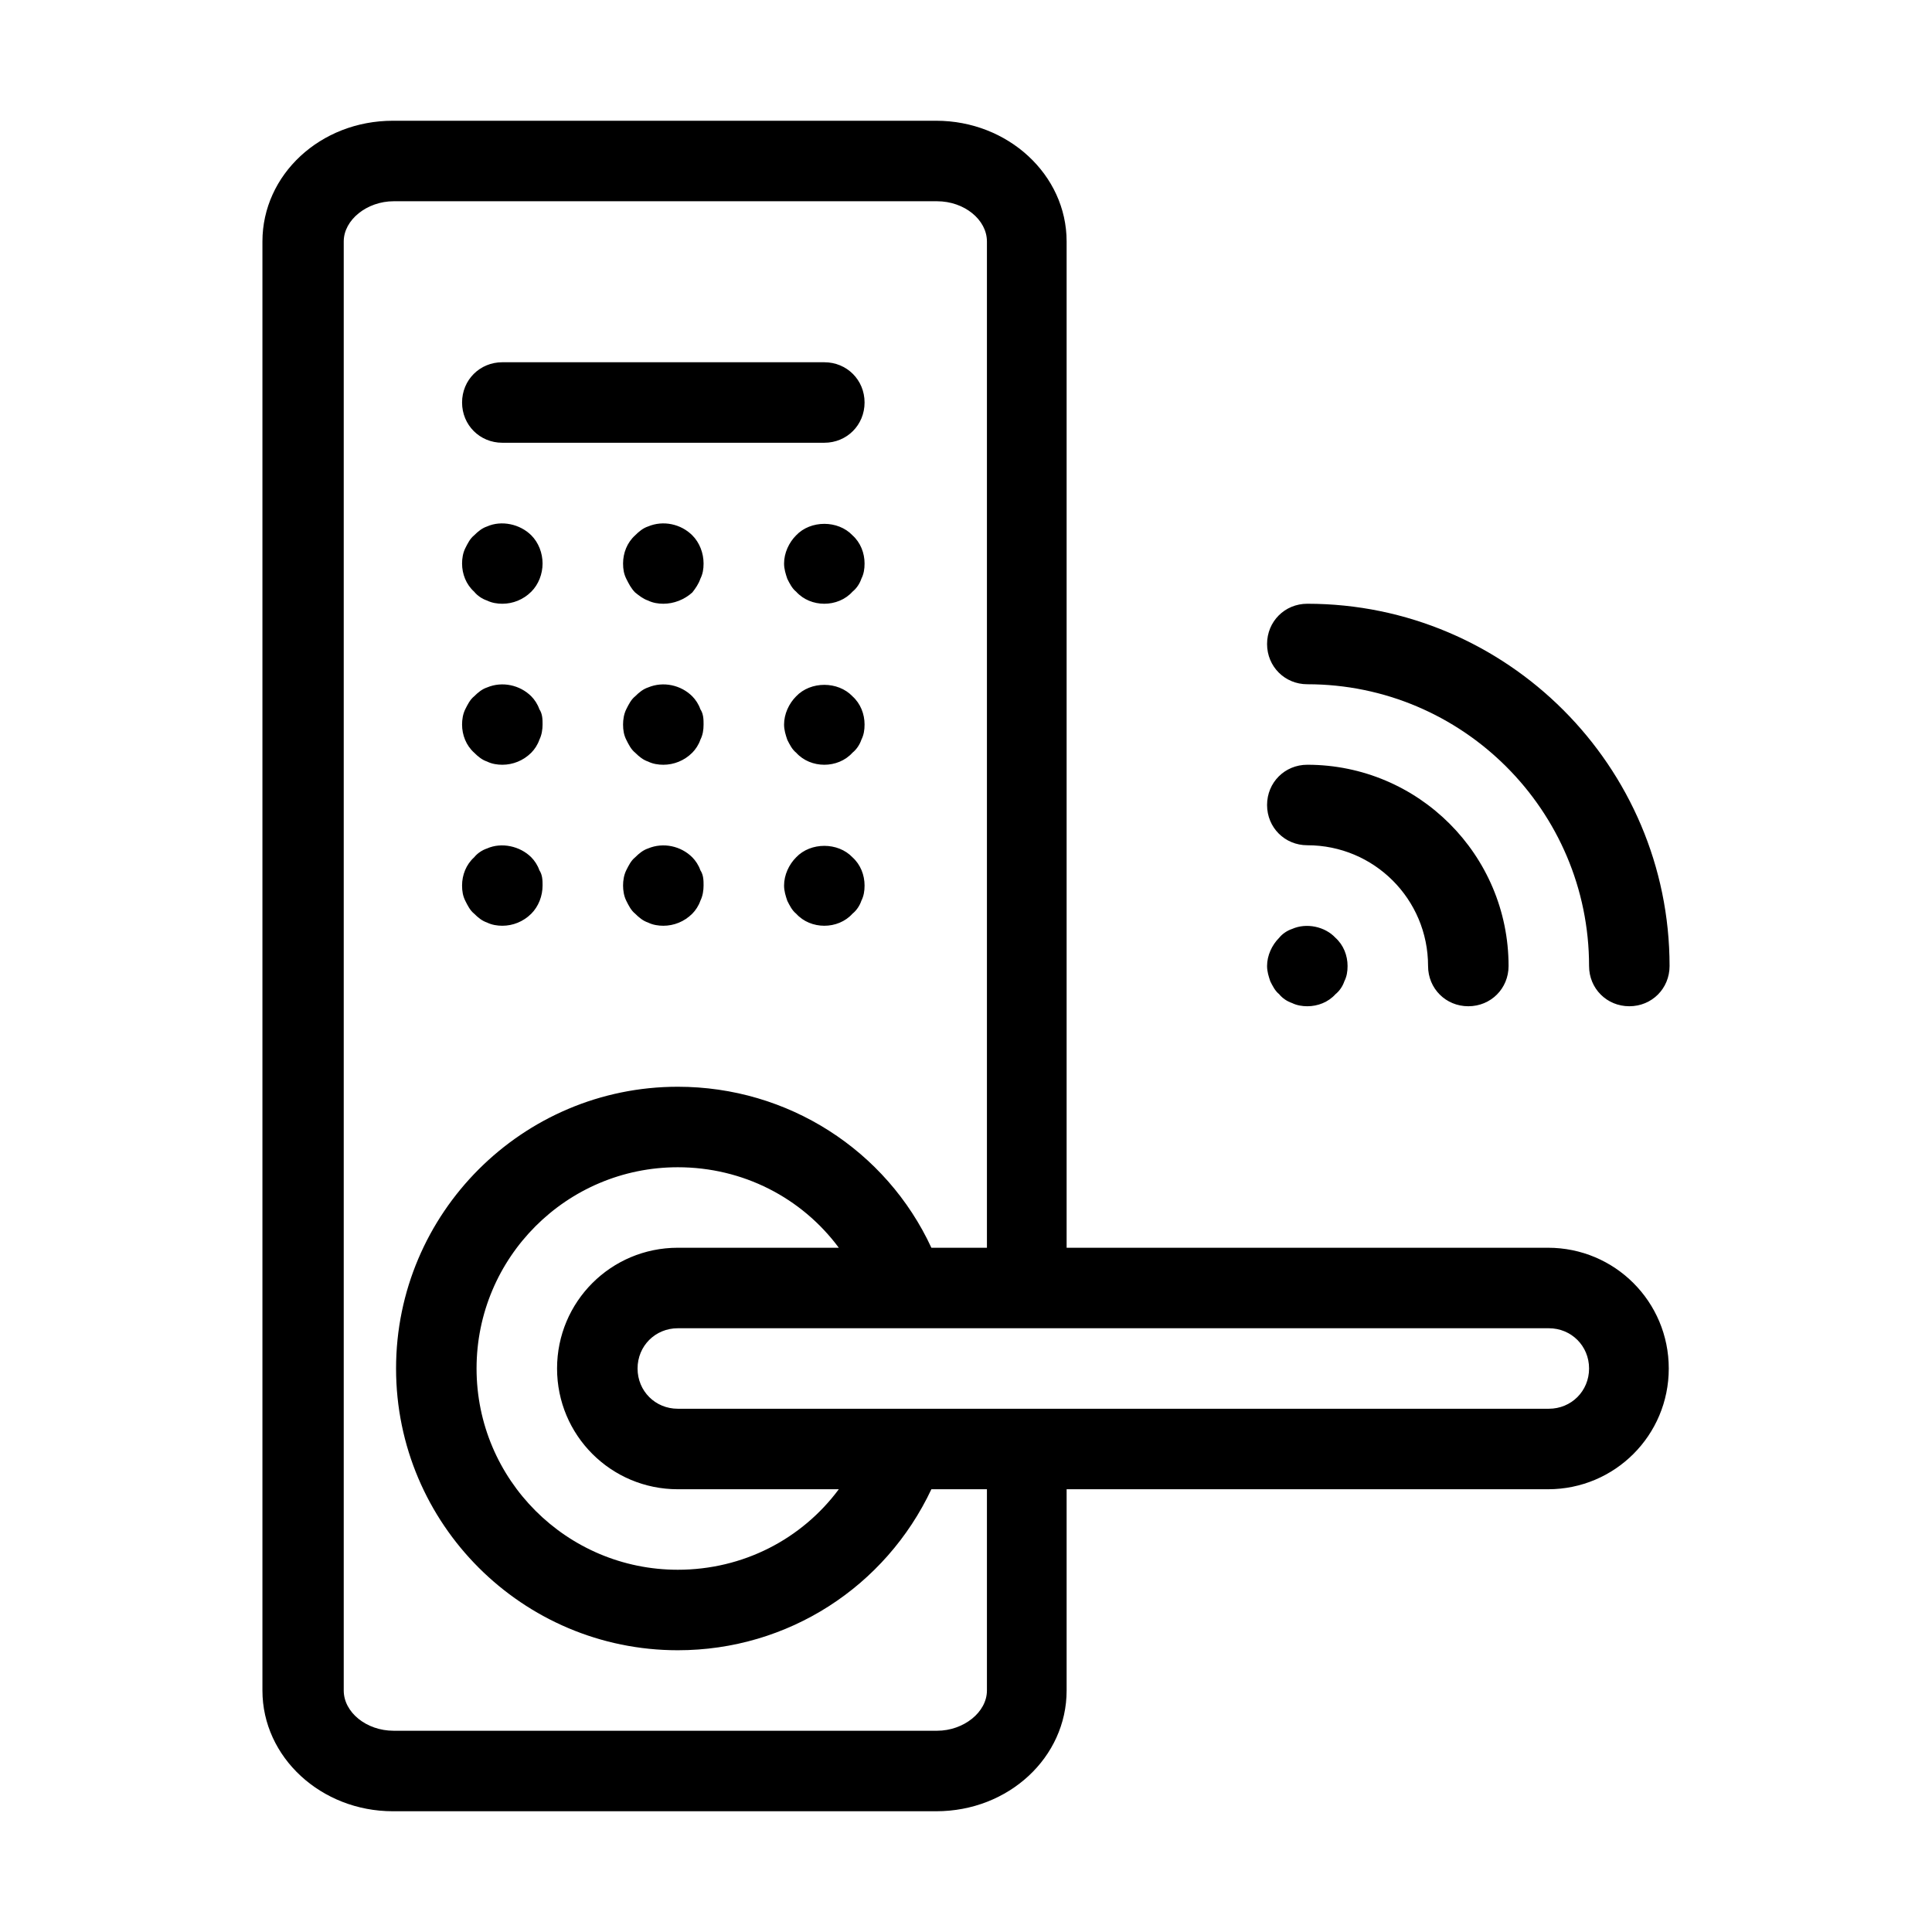 <svg xmlns="http://www.w3.org/2000/svg" viewBox="0 0 24 24" id="lock">
  <path d="m3.26,3v18c0,.83.73,1.5,1.62,1.5h6.75c.9,0,1.62-.67,1.62-1.5v-2.5h5.98c.83,0,1.5-.67,1.5-1.5s-.67-1.5-1.5-1.5h-5.98V3c0-.83-.73-1.5-1.62-1.5h-6.75c-.9,0-1.62.67-1.62,1.5Zm16.48,14c0,.28-.22.5-.5.5h-10.82c-.28,0-.5-.22-.5-.5s.22-.5.5-.5h10.82c.28,0,.5.22.5.5Zm-11.32,1.5h2c-.46.62-1.19,1-2,1-1.38,0-2.5-1.12-2.5-2.5s1.12-2.5,2.5-2.5c.81,0,1.54.38,2,1h-2c-.83,0-1.5.67-1.5,1.5s.67,1.5,1.5,1.5Zm3.84-15.5v12.5h-.69c-.56-1.21-1.78-2-3.15-2-1.93,0-3.5,1.57-3.5,3.5s1.57,3.5,3.5,3.5c1.37,0,2.58-.79,3.15-2h.69v2.5c0,.27-.29.5-.62.5h-6.75c-.34,0-.62-.23-.62-.5V3c0-.27.29-.5.62-.5h6.75c.34,0,.62.23.62.5Z"></path>
  <path d="M6.24 5.5h4c.28 0 .5-.22.5-.5s-.22-.5-.5-.5h-4c-.28 0-.5.22-.5.5s.22.5.5.5zM6.05 7.46c.06.03.13.04.19.04.13 0 .26-.05.36-.15.09-.09.14-.22.14-.35s-.05-.26-.14-.35c-.14-.14-.37-.19-.55-.11-.06.02-.11.06-.16.11-.05.04-.08.1-.11.16-.03.06-.04.13-.04.19 0 .13.05.26.15.35.04.05.1.09.16.11zM8.05 6.54c-.06.02-.11.06-.16.11-.1.09-.15.22-.15.35 0 .07.01.13.04.19.03.06.06.12.11.17.05.04.1.08.16.1.06.03.13.04.19.04.13 0 .26-.05.36-.14.04-.05.08-.11.1-.17.03-.06.04-.12.04-.19 0-.13-.05-.26-.14-.35-.14-.14-.36-.19-.55-.11zM6.05 9.46c.06.03.13.04.19.04.13 0 .26-.05.36-.15.04-.04.08-.1.1-.16.03-.06.04-.13.04-.19s0-.13-.04-.19c-.02-.06-.06-.12-.1-.16-.14-.14-.36-.19-.55-.11-.06.02-.11.06-.16.11-.05.04-.08.1-.11.16-.03.06-.04.13-.04.19 0 .13.05.26.15.35.05.05.1.09.16.11zM8.6 8.65c-.14-.14-.36-.19-.55-.11-.06.02-.11.06-.16.11-.05.04-.08.1-.11.16-.03.06-.04.13-.04.19 0 .07.01.13.04.19.03.06.06.12.11.16.05.05.1.09.16.11.06.03.13.04.19.04.13 0 .26-.05.36-.15.04-.04.08-.1.1-.16.03-.06.04-.12.04-.19 0-.06 0-.13-.04-.19-.02-.06-.06-.12-.1-.16zM9.89 6.65c-.09.09-.15.22-.15.35 0 .07.02.13.04.19.03.06.06.12.11.16.09.1.22.15.35.15s.26-.05.35-.15c.05-.04.09-.1.11-.16.03-.06.04-.12.04-.19 0-.13-.05-.26-.15-.35-.18-.19-.52-.19-.7 0zM9.89 8.65c-.09.09-.15.22-.15.35 0 .07.02.13.04.19.03.06.06.12.11.16.09.1.22.15.35.15s.26-.05.35-.15c.05-.04.09-.1.11-.16.03-.06.04-.12.04-.19 0-.13-.05-.26-.15-.35-.18-.19-.52-.19-.7 0zM5.89 11.35c.05.05.1.09.16.11.06.03.13.04.19.04.13 0 .26-.05.36-.15.09-.09.14-.22.14-.35 0-.06 0-.13-.04-.19-.02-.06-.06-.12-.1-.16-.14-.14-.37-.19-.55-.11-.06.02-.12.06-.16.11-.1.09-.15.22-.15.35 0 .07.01.13.04.19.03.06.06.12.11.16zM8.6 10.65c-.14-.14-.36-.19-.55-.11-.06.02-.11.06-.16.11-.05.04-.08.1-.11.16-.03.06-.04.13-.04.19s.01.13.04.19c.03.06.06.12.11.16.05.05.1.09.16.11.06.03.13.04.19.04.13 0 .26-.05.36-.15.04-.04.08-.1.1-.16.03-.06.04-.13.04-.19s0-.13-.04-.19c-.02-.06-.06-.12-.1-.16zM9.89 10.65c-.09.09-.15.22-.15.35 0 .07.02.13.04.19.03.06.06.12.11.16.09.1.22.15.35.15s.26-.05.35-.15c.05-.04.09-.1.11-.16.03-.06.04-.12.04-.19 0-.13-.05-.26-.15-.35-.18-.19-.52-.19-.7 0zM16.05 11.54c-.06.02-.12.06-.16.11-.09.09-.15.22-.15.35 0 .07.02.13.04.19.03.06.06.12.11.16.04.05.1.09.16.11.06.03.13.04.19.04.13 0 .26-.05.35-.15.05-.04.09-.1.11-.16.03-.06.04-.12.04-.19 0-.13-.05-.26-.15-.35-.13-.14-.36-.19-.54-.11zM17.74 12c0 .28.22.5.5.5s.5-.22.5-.5c0-1.38-1.12-2.5-2.5-2.5-.28 0-.5.22-.5.5s.22.5.5.5c.83 0 1.5.67 1.5 1.5z"></path>
  <path d="m20.24,12.5c.28,0,.5-.22.5-.5,0-2.48-2.02-4.5-4.5-4.5-.28,0-.5.22-.5.5s.22.5.5.5c1.93,0,3.5,1.57,3.5,3.5,0,.28.22.5.5.5Z"></path>
</svg>
